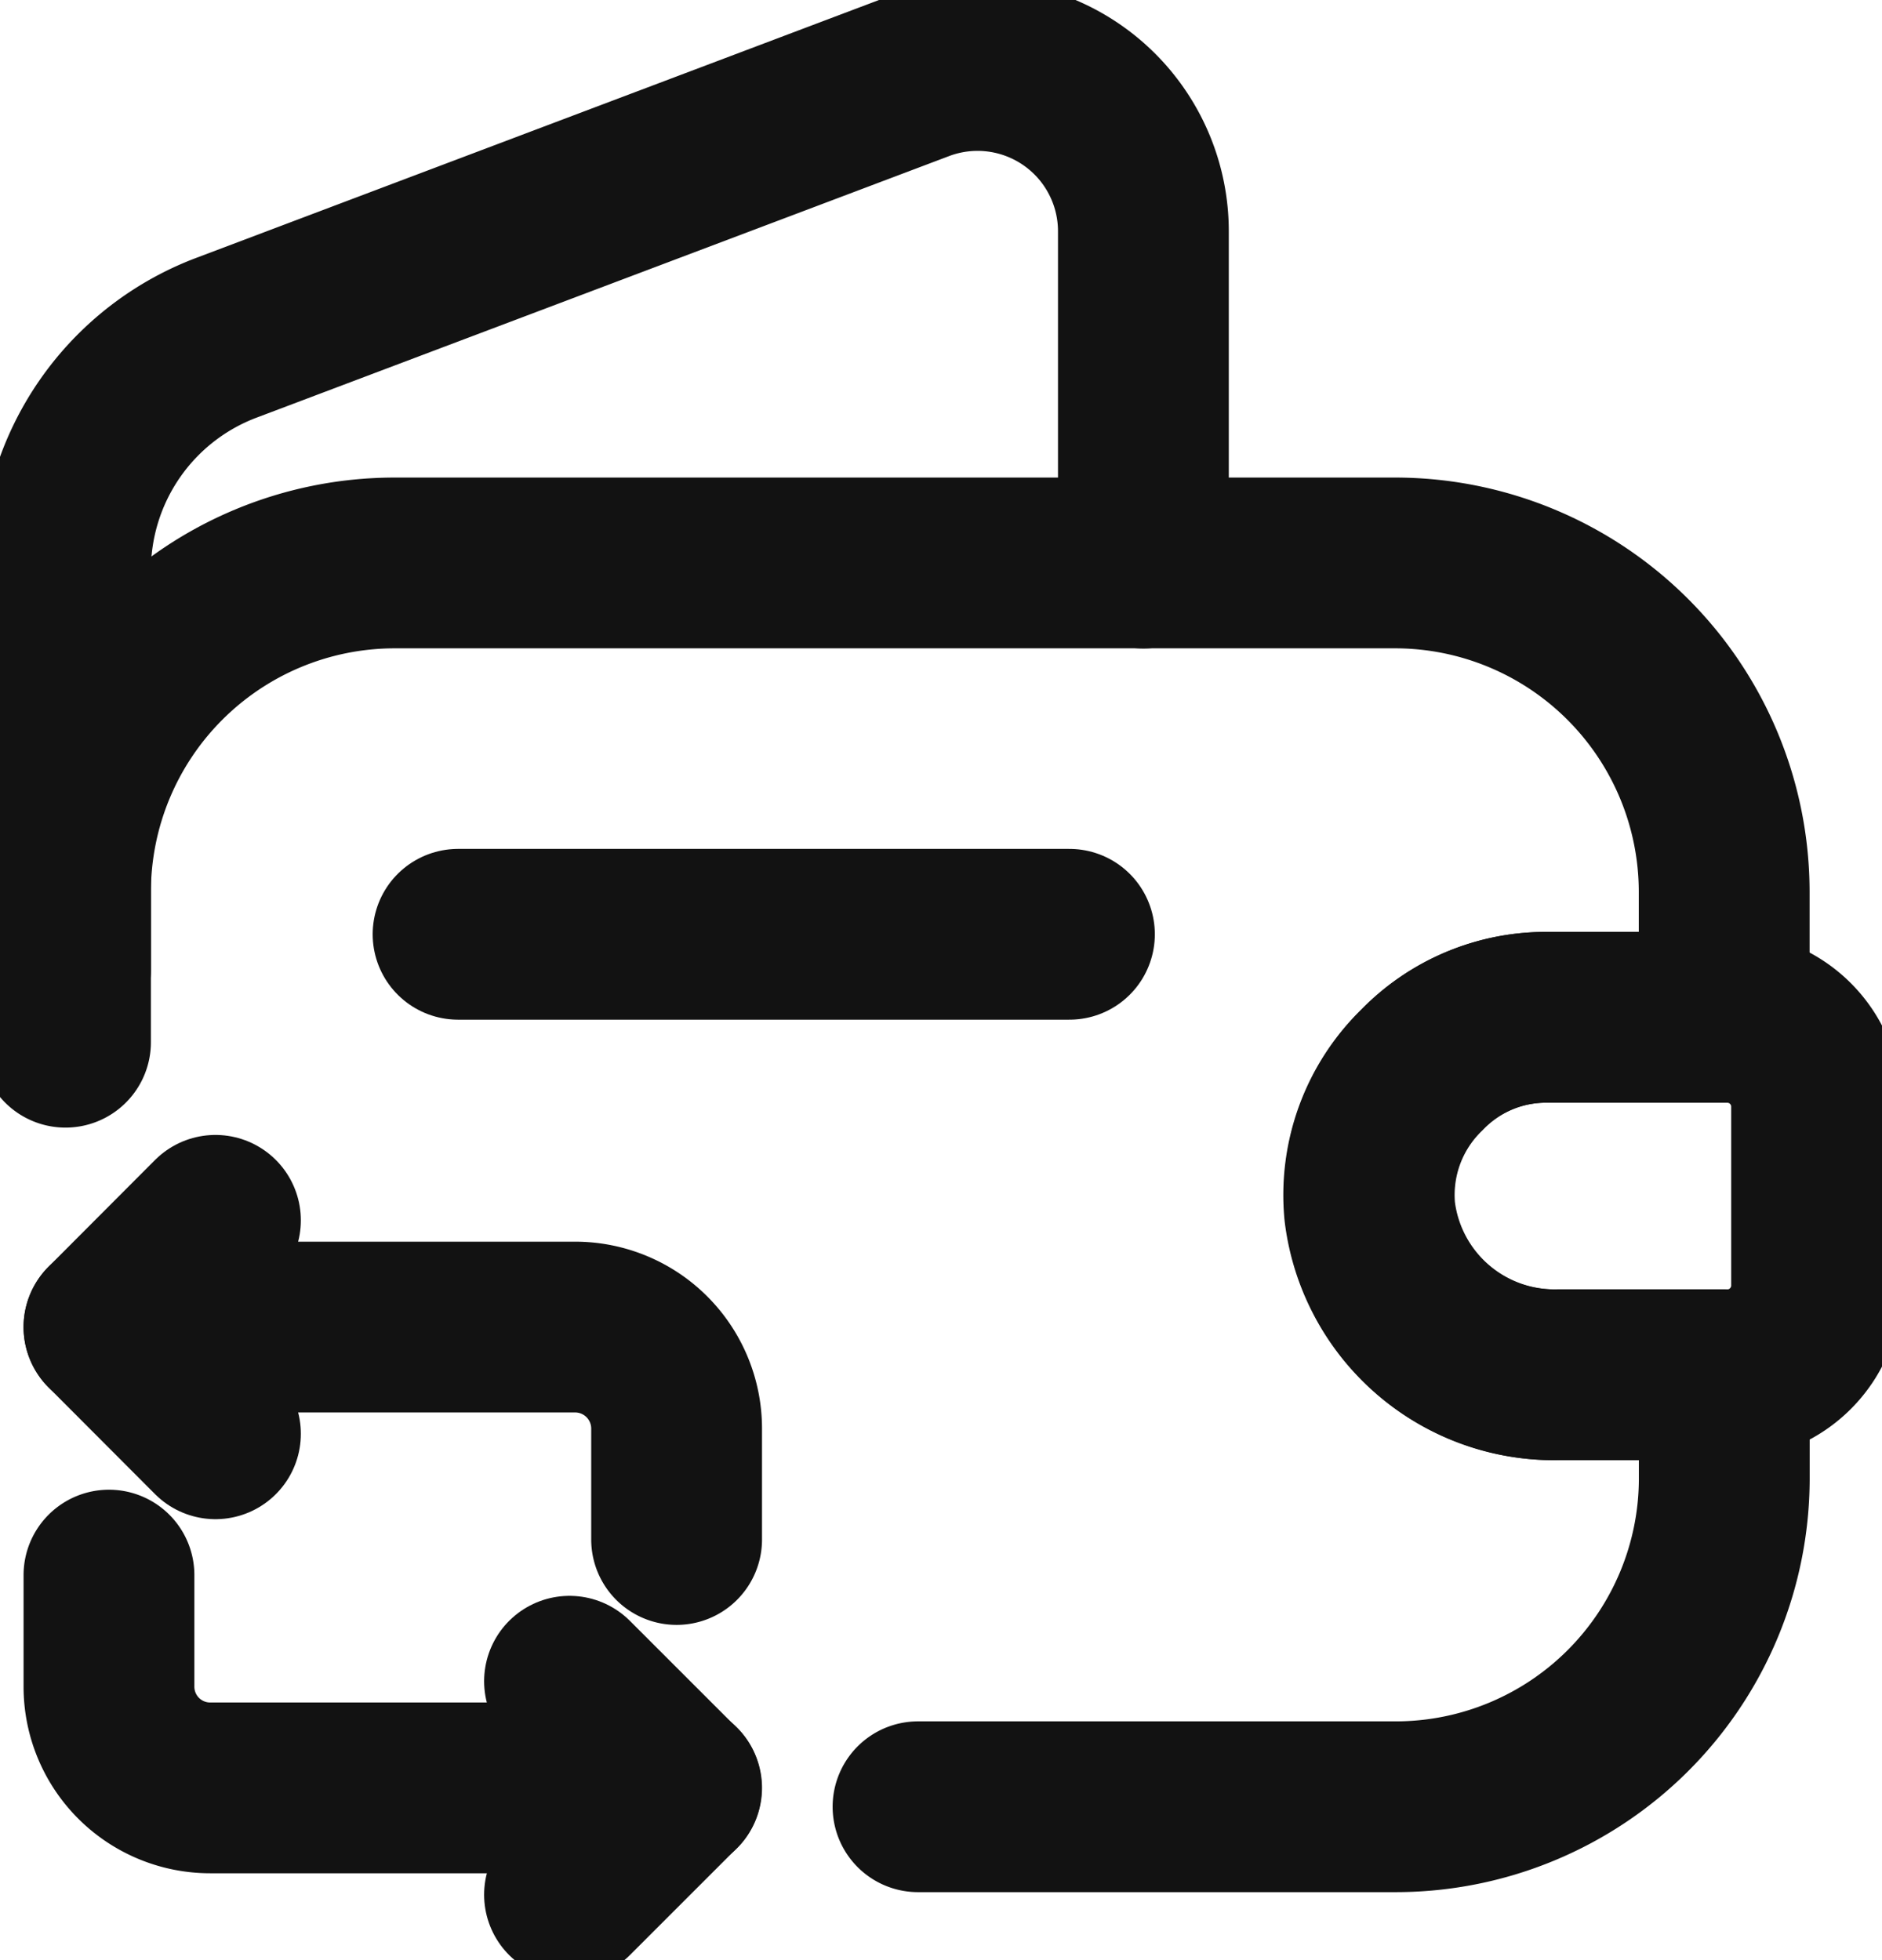 <svg id="Group_89" data-name="Group 89" xmlns="http://www.w3.org/2000/svg" xmlns:xlink="http://www.w3.org/1999/xlink" width="22.038" height="22.956" viewBox="0 0 22.038 22.956">
  <defs>
    <style>
      .cls-1, .cls-3 {
        fill: none;
      }

      .cls-2 {
        clip-path: url(#clip-path);
      }

      .cls-3 {
        stroke: #121212;
        stroke-linecap: round;
        stroke-linejoin: round;
        stroke-width: 2px;
      }
    </style>
    <clipPath id="clip-path">
      <rect id="Rectangle_116" data-name="Rectangle 116" class="cls-1" width="22.038" height="22.956"/>
    </clipPath>
  </defs>
  <g id="Group_88" data-name="Group 88" class="cls-2" transform="translate(0 0)">
    <path id="Path_1346" data-name="Path 1346" class="cls-3" d="M1,14.213V12.45A3.856,3.856,0,0,1,4.843,8.6H16.582a3.855,3.855,0,0,1,3.841,3.849v1.472H18.361a2.018,2.018,0,0,0-1.472.613,2.042,2.042,0,0,0-.613,1.664,2.177,2.177,0,0,0,2.208,1.909h1.94v1.219a3.848,3.848,0,0,1-3.841,3.841h-5.6" transform="translate(-0.233 -2.007)"/>
    <path id="Path_1347" data-name="Path 1347" class="cls-3" d="M1,11.6V6.92A2.913,2.913,0,0,1,2.881,4.19L11,1.123a1.942,1.942,0,0,1,2.622,1.825V6.828" transform="translate(-0.233 -0.233)"/>
    <path id="Path_1348" data-name="Path 1348" class="cls-3" d="M26.148,16.584v2.1a1.046,1.046,0,0,1-1.027,1.043h-2a2.177,2.177,0,0,1-2.208-1.909,2.041,2.041,0,0,1,.613-1.664A2.018,2.018,0,0,1,23,15.541H25.12A1.046,1.046,0,0,1,26.148,16.584Z" transform="translate(-4.876 -3.626)"/>
    <line id="Line_5" data-name="Line 5" class="cls-3" x2="7.159" transform="translate(5.364 10.942)"/>
    <path id="Path_1349" data-name="Path 1349" class="cls-3" d="M1.664,20.271H7.123a1.189,1.189,0,0,1,1.188,1.188v1.3" transform="translate(-0.388 -4.729)"/>
    <path id="Path_1350" data-name="Path 1350" class="cls-3" d="M2.911,18.641l-1.247,1.25,1.247,1.25" transform="translate(-0.388 -4.349)"/>
    <path id="Path_1351" data-name="Path 1351" class="cls-3" d="M8.311,26.553H2.85a1.185,1.185,0,0,1-1.186-1.185V24.061" transform="translate(-0.388 -5.614)"/>
    <path id="Path_1352" data-name="Path 1352" class="cls-3" d="M8.7,28.181l1.25-1.25L8.7,25.681" transform="translate(-2.031 -5.991)"/>
  </g>
</svg>
